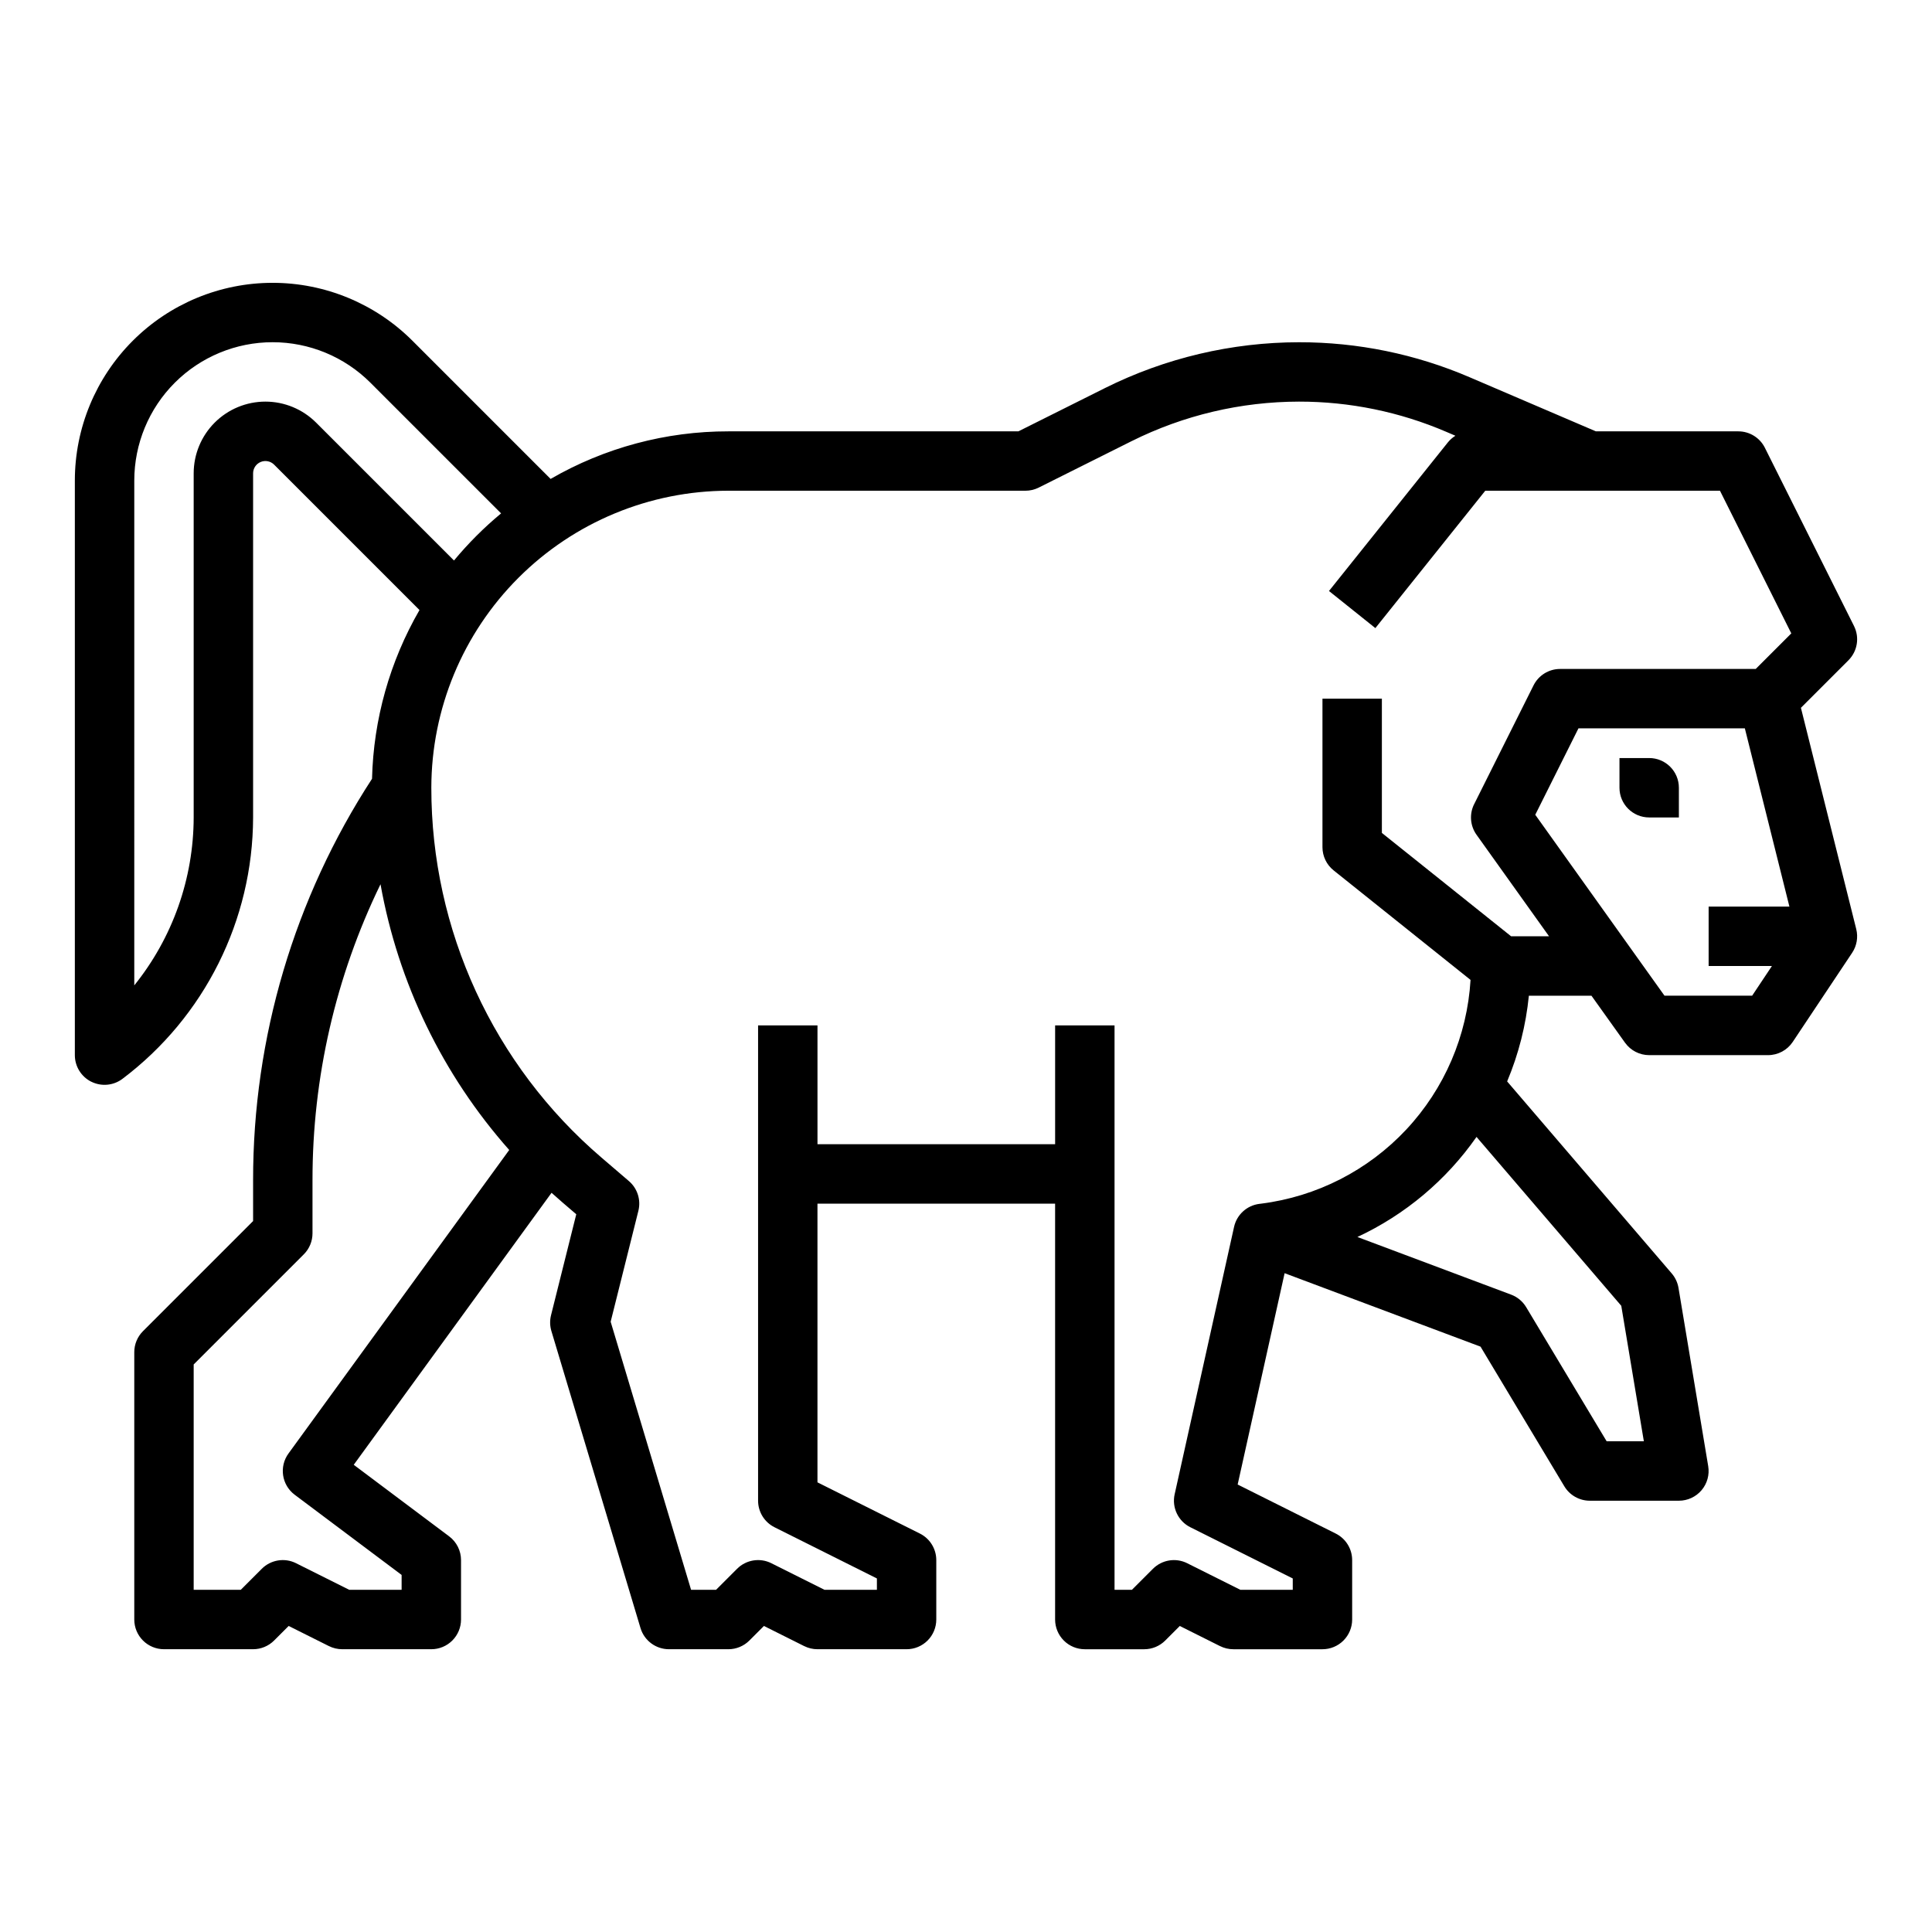 <?xml version="1.0" encoding="UTF-8"?>
<!-- Uploaded to: SVG Repo, www.svgrepo.com, Generator: SVG Repo Mixer Tools -->
<svg fill="#000000" width="800px" height="800px" version="1.1" viewBox="144 144 512 512" xmlns="http://www.w3.org/2000/svg">
 <g>
  <path d="m168.19 430.66c2.668 1.332 5.859 1.047 8.246-0.746 21.754-16.395 34.57-42.031 34.637-69.273v-91.203c0-1.316 0.793-2.508 2.012-3.012s2.621-0.227 3.555 0.707l38.527 38.531c-7.871 13.613-12.195 28.992-12.574 44.715-20.602 31.656-31.555 68.621-31.52 106.39v10.82l-29.184 29.184c-1.477 1.477-2.305 3.477-2.305 5.566v70.848c0 2.086 0.828 4.09 2.305 5.566 1.477 1.477 3.481 2.305 5.566 2.305h23.617c2.086 0 4.09-0.828 5.566-2.305l3.859-3.859 10.668 5.336v-0.004c1.094 0.547 2.301 0.832 3.523 0.832h23.617-0.004c2.09 0 4.09-0.828 5.566-2.305 1.477-1.477 2.309-3.481 2.309-5.566v-15.746c0-2.477-1.168-4.809-3.152-6.297l-25.281-18.961 52.422-72.082c0.973 0.879 1.957 1.75 2.957 2.606l3.594 3.082-6.691 26.77c-0.34 1.371-0.309 2.812 0.098 4.172l23.617 78.719c1 3.328 4.062 5.609 7.539 5.609h15.746c2.086 0 4.09-0.828 5.566-2.305l3.859-3.859 10.668 5.336v-0.004c1.094 0.547 2.301 0.832 3.519 0.832h23.617c2.09 0 4.09-0.828 5.566-2.305 1.477-1.477 2.305-3.481 2.305-5.566v-15.746c0-2.981-1.684-5.707-4.352-7.039l-27.137-13.57v-73.852h62.977v110.21c0 2.086 0.832 4.09 2.309 5.566 1.473 1.477 3.477 2.305 5.566 2.305h15.742c2.09 0 4.09-0.828 5.566-2.305l3.859-3.859 10.668 5.336 0.004-0.004c1.09 0.547 2.297 0.832 3.519 0.832h23.617-0.004c2.09 0 4.094-0.828 5.566-2.305 1.477-1.477 2.309-3.481 2.309-5.566v-15.746c0-2.981-1.688-5.707-4.352-7.039l-25.992-12.996 12.445-56.004 51.922 19.469 22.203 37.004c1.422 2.371 3.984 3.824 6.75 3.824h23.617-0.004c2.316 0 4.512-1.02 6.008-2.785s2.141-4.098 1.758-6.383l-7.871-47.23c-0.238-1.414-0.855-2.738-1.789-3.828l-43.625-50.895h0.004c3.039-7.238 4.977-14.891 5.754-22.703h16.594l8.891 12.449v-0.004c1.48 2.07 3.863 3.297 6.406 3.297h31.488c2.633 0 5.09-1.312 6.551-3.504l15.742-23.617c1.23-1.844 1.625-4.125 1.09-6.273l-14.664-58.652 12.594-12.594h-0.004c2.398-2.394 2.992-6.055 1.477-9.086l-23.617-47.23v-0.004c-1.332-2.664-4.059-4.352-7.039-4.352h-37.746l-33.426-14.324c-14.297-6.148-29.699-9.309-45.262-9.289-17.832 0.02-35.422 4.172-51.383 12.129l-22.973 11.484h-76.859c-16.539-0.02-32.793 4.332-47.109 12.609l-36.617-36.621c-9.828-9.824-23.156-15.348-37.055-15.348-13.898 0-27.23 5.523-37.055 15.348-9.828 9.828-15.352 23.156-15.352 37.055v152.27c0 2.984 1.688 5.707 4.352 7.043zm53.902 109.46 28.34 21.254v3.938h-13.887l-14.082-7.039v-0.004c-3.027-1.516-6.688-0.922-9.086 1.477l-5.566 5.566h-12.484v-59.719l29.184-29.184v0.004c1.477-1.477 2.305-3.481 2.305-5.566v-14.082c-0.023-27.176 6.141-53.996 18.023-78.434 4.68 26.164 16.48 50.531 34.109 70.426l-58.496 80.434c-2.531 3.481-1.801 8.348 1.641 10.93zm351.56-50.07 5.984 35.898h-9.863l-21.324-35.539v0.004c-0.914-1.527-2.32-2.699-3.984-3.32l-40.738-15.277h-0.004c12.672-5.914 23.562-15.062 31.57-26.523zm34.684-82.18h-23.227l-34.25-47.949 11.449-22.898h44.094l11.809 47.23h-21.406v15.742h16.777zm-192.59-133.82c1.223 0 2.43-0.285 3.519-0.832l24.633-12.316h0.004c13.773-6.867 28.949-10.449 44.34-10.469 13.43-0.016 26.723 2.715 39.059 8.016l2.398 1.027c-0.77 0.477-1.453 1.078-2.019 1.785l-31.488 39.359 12.293 9.836 29.125-36.406h62.199l18.902 37.805-9.426 9.426h-51.844c-2.981 0-5.707 1.684-7.039 4.352l-15.742 31.488h-0.004c-1.301 2.609-1.059 5.723 0.637 8.098l19.223 26.91h-10.055l-34.25-27.398v-35.578h-15.746v39.363c0 2.391 1.09 4.652 2.957 6.144l36.285 29.027v0.004c-0.879 14.801-6.91 28.828-17.039 39.656-10.133 10.824-23.73 17.77-38.438 19.633l-0.484 0.059h-0.004c-3.301 0.414-5.984 2.859-6.703 6.106l-15.742 70.848h-0.004c-0.781 3.523 0.934 7.133 4.164 8.746l27.137 13.57v3.008h-13.883l-14.082-7.039v-0.004c-3.031-1.516-6.691-0.922-9.09 1.477l-5.566 5.566h-4.609v-149.57h-15.746v31.488h-62.977v-31.488h-15.742v125.95c0 2.981 1.684 5.707 4.352 7.039l27.137 13.57v3.008h-13.887l-14.082-7.039v-0.004c-3.031-1.516-6.691-0.922-9.086 1.477l-5.566 5.566h-6.625l-21.312-71.039 7.348-29.391c0.723-2.891-0.25-5.945-2.516-7.887l-7.289-6.246c-28.621-24.504-45.086-60.305-45.066-97.984 0.023-20.871 8.324-40.879 23.082-55.637 14.758-14.758 34.77-23.059 55.641-23.082zm-236.16-2.703c0-9.723 3.863-19.047 10.738-25.922s16.199-10.734 25.922-10.734c9.723 0 19.047 3.859 25.922 10.734l34.629 34.629h-0.004c-4.535 3.766-8.715 7.945-12.48 12.484l-36.539-36.539c-3.566-3.562-8.398-5.566-13.438-5.566-5.043 0-9.875 2.004-13.441 5.566-3.562 3.562-5.566 8.398-5.566 13.438v91.203c-0.035 16.191-5.59 31.887-15.742 44.496z"/>
  <path d="m581.05 344.89h-7.871v7.871c0 4.348 3.523 7.871 7.871 7.871h7.871v-7.871c0-4.348-3.523-7.871-7.871-7.871z"/>
 </g>
</svg>